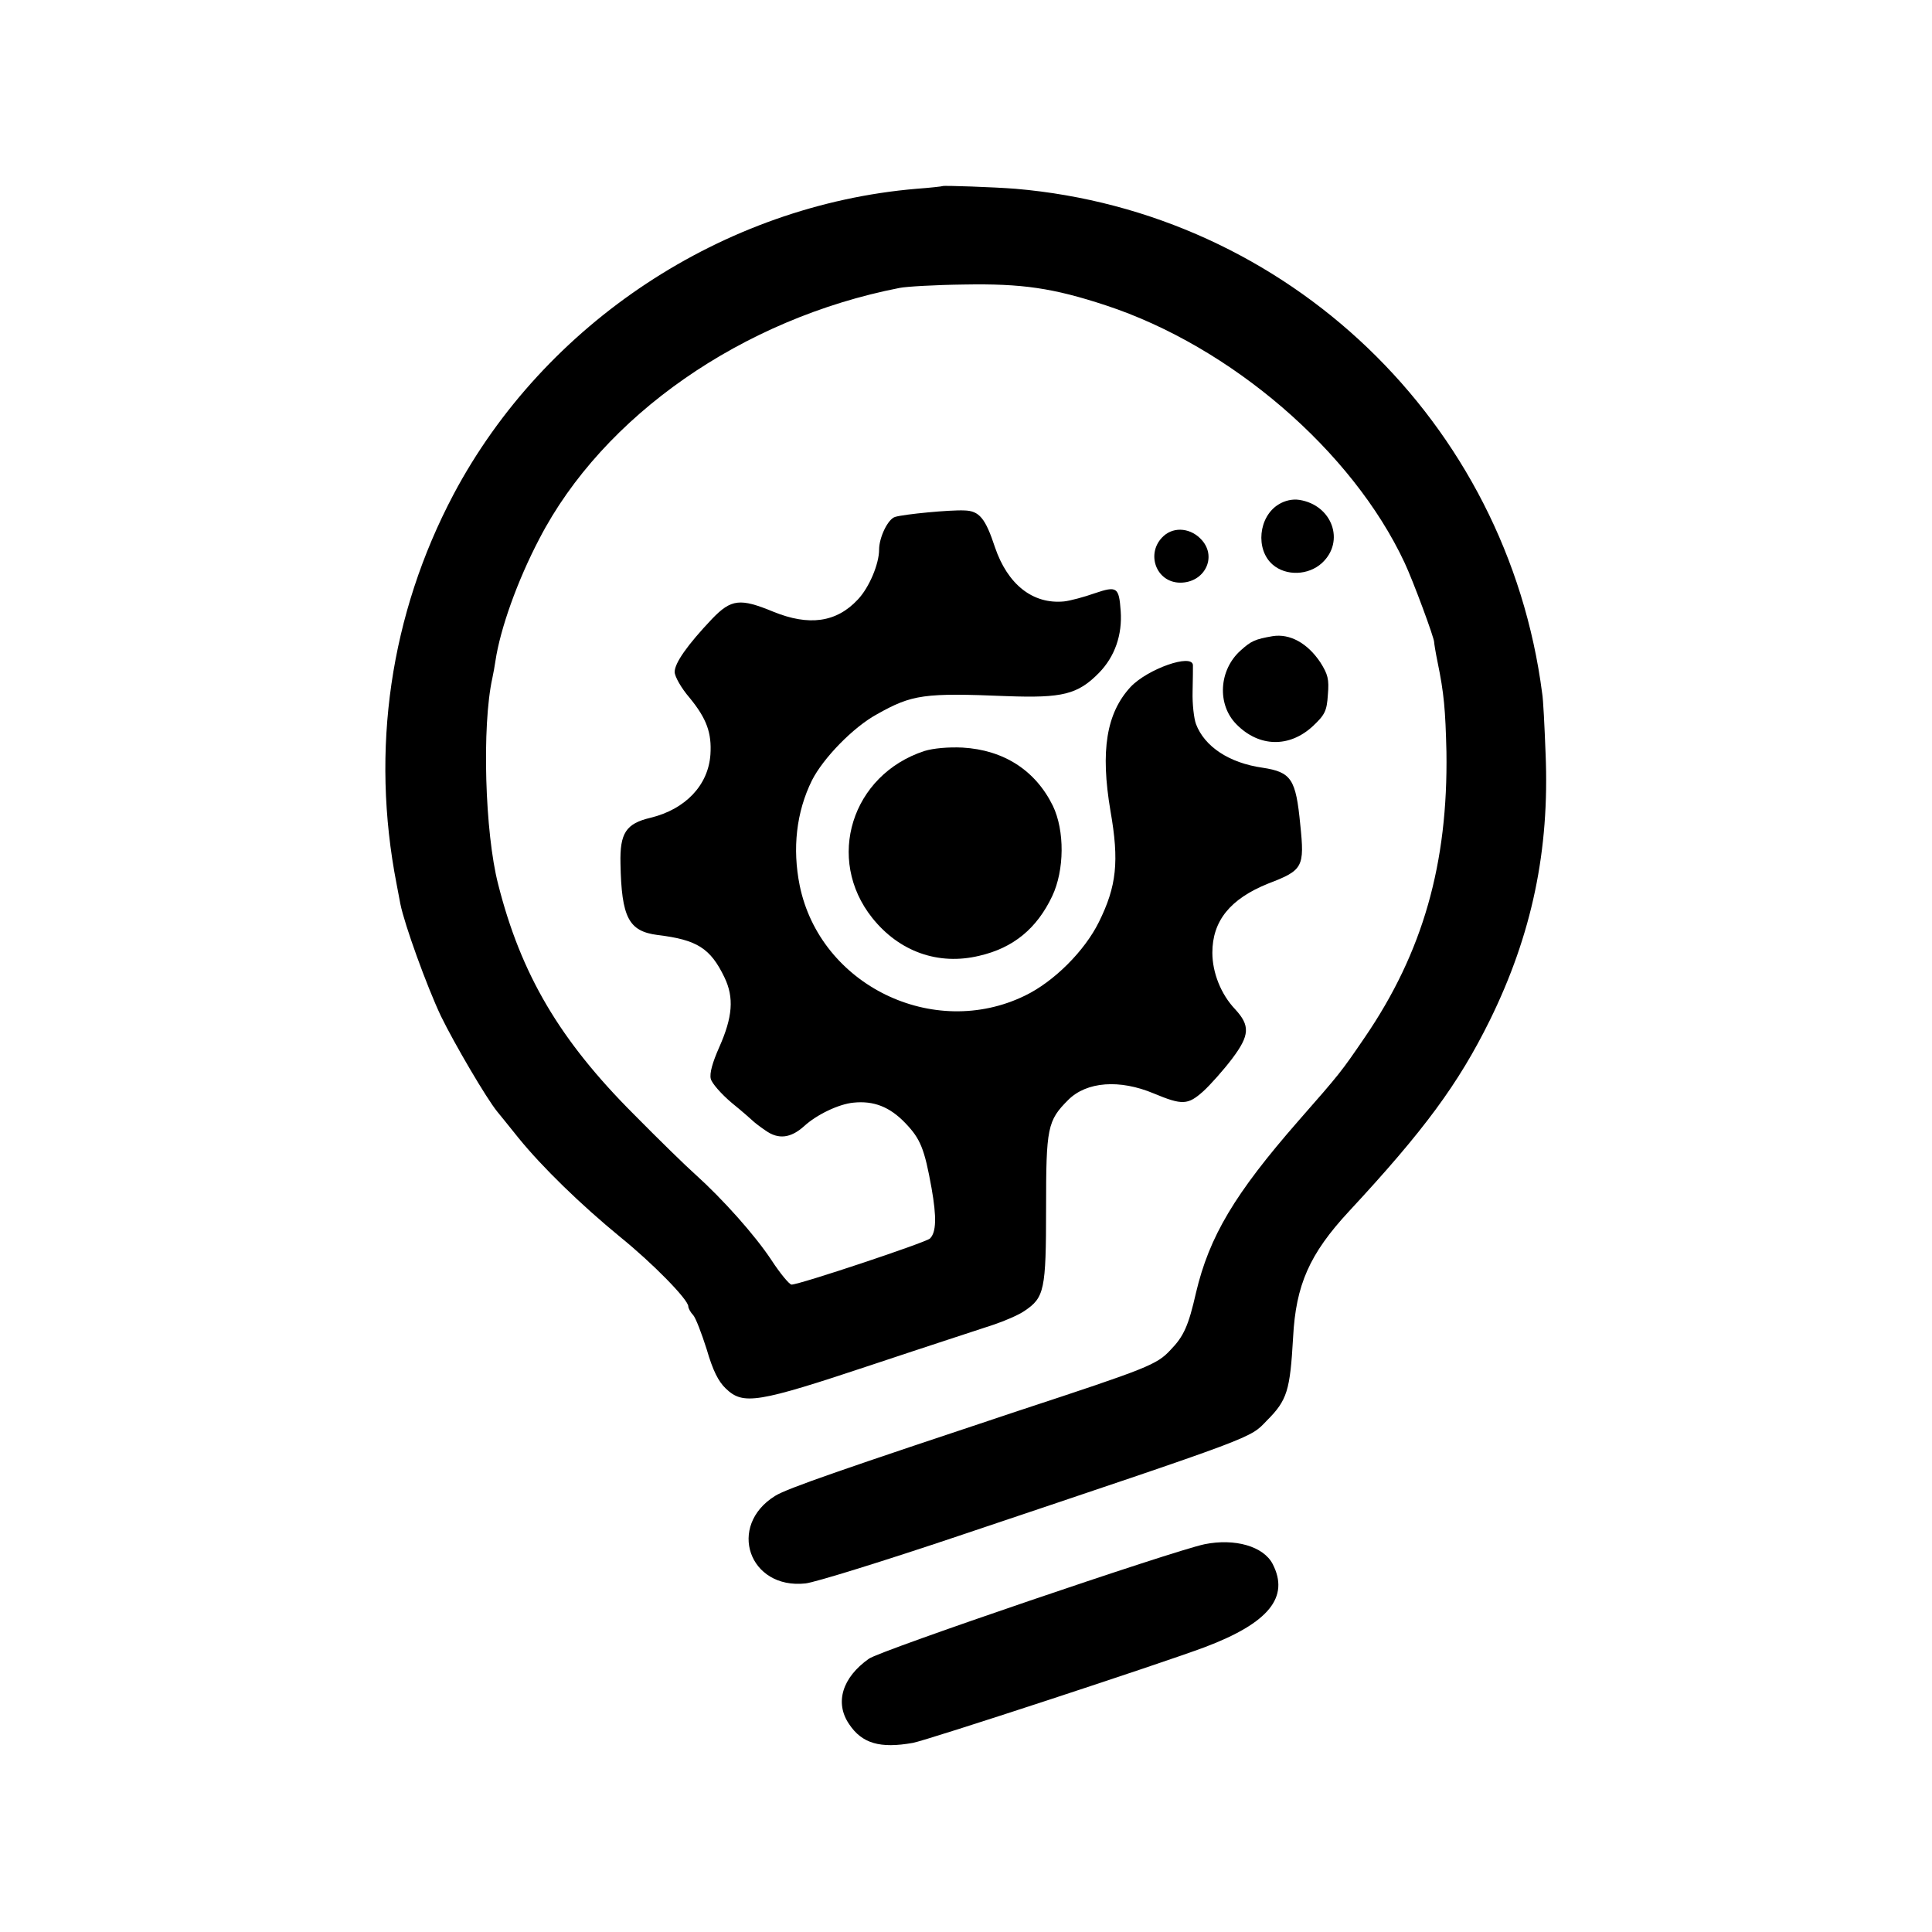 <?xml version="1.0" standalone="no"?>
<!DOCTYPE svg PUBLIC "-//W3C//DTD SVG 20010904//EN"
 "http://www.w3.org/TR/2001/REC-SVG-20010904/DTD/svg10.dtd">
<svg version="1.0" xmlns="http://www.w3.org/2000/svg"
 width="567pt" height="567pt" viewBox="0 0 567 567"
 preserveAspectRatio="xMidYMid meet">
<g transform="translate(0,567) scale(0.1,-0.1)"
fill="#000000" stroke="none">
<path d="M2767 5124 c-1 -1 -36 -5 -77 -8 -568 -48 -1092 -394 -1359 -897
-186 -352 -244 -749 -167 -1144 3 -16 8 -43 11 -58 12 -60 77 -240 119 -329
40 -82 134 -242 165 -280 6 -7 34 -42 63 -78 70 -86 182 -195 299 -291 94 -76
199 -183 199 -203 0 -5 6 -17 14 -25 8 -9 25 -54 40 -101 18 -62 34 -94 56
-115 51 -49 91 -43 430 70 162 54 322 106 355 117 33 11 75 29 92 41 58 39 63
61 63 301 0 237 4 257 65 318 54 54 151 61 251 19 84 -35 100 -34 145 6 21 19
60 63 85 96 52 69 53 97 9 145 -42 44 -67 108 -67 166 0 93 52 158 164 203
102 39 107 48 94 173 -13 134 -26 154 -111 167 -98 14 -170 62 -195 128 -6 16
-11 59 -10 95 1 36 1 71 1 78 -2 35 -133 -11 -183 -64 -71 -77 -89 -187 -59
-364 26 -148 18 -221 -34 -326 -42 -85 -132 -175 -217 -216 -269 -131 -601 31
-661 323 -22 109 -10 216 36 309 33 65 121 156 191 194 103 58 138 63 381 53
163 -6 208 5 270 68 47 48 69 112 64 182 -5 70 -11 74 -76 52 -31 -11 -72 -22
-90 -24 -92 -9 -166 50 -203 159 -28 85 -46 107 -90 108 -41 2 -177 -11 -203
-19 -21 -6 -47 -60 -47 -96 0 -42 -29 -111 -62 -146 -63 -68 -144 -79 -249
-36 -97 40 -123 37 -179 -21 -73 -77 -110 -130 -110 -156 0 -13 19 -47 44 -76
50 -61 65 -103 61 -166 -6 -90 -73 -161 -176 -186 -72 -17 -90 -45 -88 -134 3
-159 24 -199 109 -210 116 -14 155 -39 196 -124 29 -60 24 -117 -15 -205 -20
-45 -29 -77 -25 -93 3 -13 31 -45 62 -71 32 -26 59 -50 62 -53 3 -3 19 -16 37
-28 38 -27 74 -22 113 13 37 34 102 65 145 69 59 6 106 -12 152 -60 44 -46 56
-74 77 -191 15 -85 14 -130 -5 -148 -14 -12 -382 -135 -406 -135 -6 0 -33 32
-59 72 -49 74 -143 179 -224 252 -25 22 -106 101 -180 176 -217 217 -331 410
-398 675 -39 151 -48 465 -17 605 3 14 7 36 9 50 14 94 64 235 129 359 187
361 596 646 1057 736 19 4 105 9 190 10 169 3 260 -10 415 -61 368 -121 724
-428 877 -755 25 -53 88 -223 87 -234 0 -3 4 -29 10 -58 19 -92 23 -140 26
-263 5 -328 -69 -589 -240 -839 -69 -101 -72 -105 -194 -244 -188 -215 -262
-340 -301 -505 -22 -97 -36 -128 -75 -168 -40 -43 -65 -53 -445 -178 -511
-170 -680 -228 -715 -250 -142 -88 -77 -275 89 -257 28 3 231 66 451 140 881
296 852 285 903 338 60 60 68 88 77 244 8 154 48 245 164 370 221 238 321 374
413 560 124 252 176 500 164 783 -3 81 -7 161 -10 177 -103 797 -747 1413
-1546 1481 -63 5 -210 10 -213 8z"/>
<path d="M3753 4190 c-60 -36 -69 -133 -18 -177 39 -34 105 -32 145 5 68 63
30 170 -67 185 -20 3 -42 -2 -60 -13z"/>
<path d="M3415 4097 c-54 -49 -23 -137 49 -137 70 0 108 73 64 124 -31 36 -81
42 -113 13z"/>
<path d="M3735 3803 c-52 -9 -63 -14 -94 -42 -64 -57 -70 -159 -12 -217 66
-67 155 -69 224 -5 35 33 41 44 44 92 4 46 0 60 -22 95 -38 57 -90 85 -140 77z"/>
<path d="M2713 3466 c-214 -70 -291 -317 -153 -490 79 -99 194 -140 314 -111
100 23 169 80 214 175 36 76 37 192 2 265 -51 104 -144 164 -265 171 -42 2
-86 -2 -112 -10z"/>
<path d="M3535 1138 c-91 -19 -952 -312 -985 -336 -78 -55 -101 -129 -58 -192
38 -57 91 -72 187 -55 40 7 729 233 857 281 188 71 249 147 199 244 -27 52
-111 76 -200 58z"/>
</g>
</svg>
